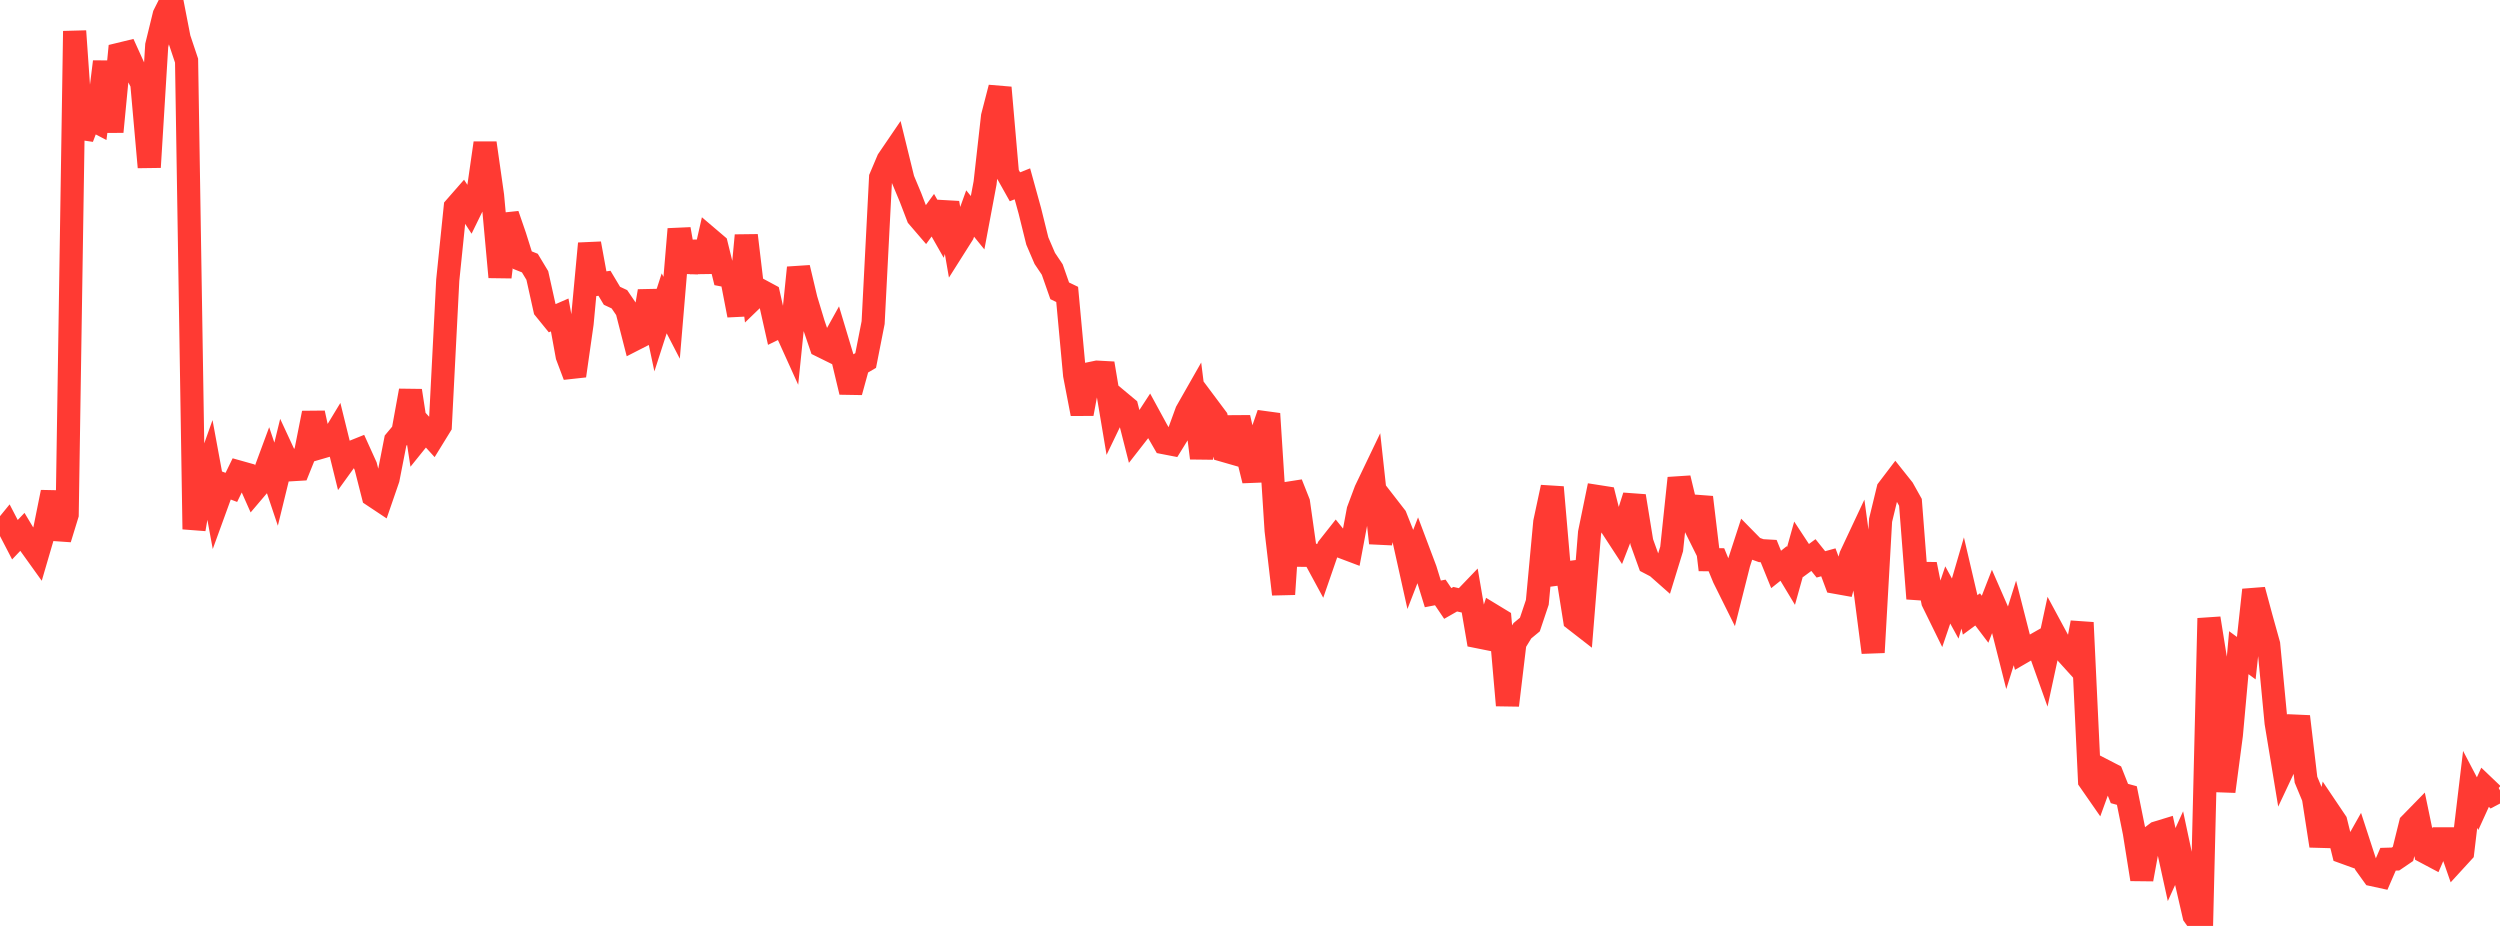 <?xml version="1.0" standalone="no"?>
<!DOCTYPE svg PUBLIC "-//W3C//DTD SVG 1.1//EN" "http://www.w3.org/Graphics/SVG/1.1/DTD/svg11.dtd">

<svg width="135" height="50" viewBox="0 0 135 50" preserveAspectRatio="none" 
  xmlns="http://www.w3.org/2000/svg"
  xmlns:xlink="http://www.w3.org/1999/xlink">


<polyline points="0.0, 28.862 0.403, 28.368 0.806, 29.144 1.209, 28.721 1.612, 29.393 2.015, 29.955 2.418, 28.578 2.821, 26.578 3.224, 29.099 3.627, 27.788 4.03, 1.68 4.433, 7.439 4.836, 6.381 5.239, 6.591 5.642, 3.333 6.045, 7.115 6.448, 2.93 6.851, 2.832 7.254, 3.721 7.657, 4.493 8.06, 9.029 8.463, 2.455 8.866, 0.805 9.269, 0.0 9.672, 2.072 10.075, 3.276 10.478, 28.577 10.881, 26.223 11.284, 25.09 11.687, 27.275 12.09, 26.167 12.493, 26.319 12.896, 25.491 13.299, 25.604 13.701, 26.509 14.104, 26.035 14.507, 24.946 14.91, 26.145 15.313, 24.498 15.716, 25.366 16.119, 25.342 16.522, 24.341 16.925, 22.303 17.328, 24.154 17.731, 24.037 18.134, 23.371 18.537, 25.005 18.94, 24.447 19.343, 24.285 19.746, 25.175 20.149, 26.759 20.552, 27.027 20.955, 25.859 21.358, 23.797 21.761, 23.314 22.164, 21.097 22.567, 23.709 22.97, 23.209 23.373, 23.651 23.776, 22.996 24.179, 15.126 24.582, 11.197 24.985, 10.737 25.388, 11.356 25.791, 10.532 26.194, 7.723 26.597, 10.554 27.0, 14.962 27.403, 11.595 27.806, 12.765 28.209, 14.045 28.612, 14.206 29.015, 14.875 29.418, 16.687 29.821, 17.183 30.224, 17.007 30.627, 19.223 31.03, 20.292 31.433, 17.468 31.836, 13.152 32.239, 15.352 32.642, 15.297 33.045, 15.972 33.448, 16.16 33.851, 16.752 34.254, 18.326 34.657, 18.12 35.06, 15.721 35.463, 17.629 35.866, 16.381 36.269, 17.159 36.672, 12.373 37.075, 14.666 37.478, 13.092 37.881, 14.657 38.284, 12.877 38.687, 13.22 39.09, 14.86 39.493, 14.937 39.896, 17.025 40.299, 12.713 40.701, 16.091 41.104, 15.702 41.507, 15.919 41.91, 17.715 42.313, 17.519 42.716, 18.409 43.119, 14.456 43.522, 16.156 43.925, 17.488 44.328, 18.669 44.731, 18.868 45.134, 18.142 45.537, 19.484 45.94, 21.17 46.343, 19.704 46.746, 19.468 47.149, 17.42 47.552, 9.591 47.955, 8.64 48.358, 8.048 48.761, 9.69 49.164, 10.654 49.567, 11.705 49.97, 12.174 50.373, 11.622 50.776, 12.331 51.179, 10.957 51.582, 13.285 51.985, 12.648 52.388, 11.531 52.791, 12.027 53.194, 9.879 53.597, 6.29 54.0, 4.733 54.403, 9.368 54.806, 10.086 55.209, 9.927 55.612, 11.387 56.015, 13.015 56.418, 13.954 56.821, 14.554 57.224, 15.704 57.627, 15.899 58.03, 20.254 58.433, 22.346 58.836, 20.18 59.239, 20.096 59.642, 20.118 60.045, 22.519 60.448, 21.682 60.851, 22.018 61.254, 23.604 61.657, 23.087 62.06, 22.469 62.463, 23.209 62.866, 23.907 63.269, 23.985 63.672, 23.333 64.075, 22.227 64.478, 21.519 64.881, 24.735 65.284, 22.035 65.687, 22.574 66.09, 24.326 66.493, 24.442 66.896, 22.551 67.299, 24.321 67.701, 25.949 68.104, 23.508 68.507, 22.343 68.91, 28.637 69.313, 32.087 69.716, 26.117 70.119, 27.134 70.522, 29.986 70.925, 29.989 71.328, 30.733 71.731, 29.567 72.134, 29.056 72.537, 29.556 72.94, 29.708 73.343, 27.559 73.746, 26.482 74.149, 25.641 74.552, 29.325 74.955, 27.383 75.358, 27.903 75.761, 28.92 76.164, 30.734 76.567, 29.692 76.97, 30.763 77.373, 32.07 77.776, 31.992 78.179, 32.587 78.582, 32.357 78.985, 32.447 79.388, 32.027 79.791, 34.38 80.194, 34.461 80.597, 33.226 81.0, 33.471 81.403, 38.086 81.806, 34.718 82.209, 34.06 82.612, 33.727 83.015, 32.526 83.418, 28.195 83.821, 26.312 84.224, 30.985 84.627, 30.932 85.03, 33.461 85.433, 33.774 85.836, 28.772 86.239, 26.807 86.642, 26.87 87.045, 28.478 87.448, 29.096 87.851, 28.058 88.254, 26.787 88.657, 29.271 89.06, 30.389 89.463, 30.599 89.866, 30.955 90.269, 29.644 90.672, 25.819 91.075, 27.5 91.478, 28.311 91.881, 26.855 92.284, 30.224 92.687, 30.227 93.09, 31.208 93.493, 32.019 93.896, 30.421 94.299, 29.182 94.701, 29.591 95.104, 29.735 95.507, 29.758 95.91, 30.75 96.313, 30.429 96.716, 31.098 97.119, 29.656 97.522, 30.269 97.925, 29.973 98.328, 30.476 98.731, 30.365 99.134, 31.445 99.537, 31.517 99.94, 30.019 100.343, 29.161 100.746, 32.122 101.149, 35.23 101.552, 28.091 101.955, 26.428 102.358, 25.898 102.761, 26.404 103.164, 27.126 103.567, 32.324 103.97, 30.471 104.373, 32.489 104.776, 33.31 105.179, 32.127 105.582, 32.862 105.985, 31.48 106.388, 33.205 106.791, 32.908 107.194, 33.44 107.597, 32.405 108.0, 33.328 108.403, 34.92 108.806, 33.638 109.209, 35.217 109.612, 34.984 110.015, 34.755 110.418, 35.883 110.821, 34.015 111.224, 34.762 111.627, 35.308 112.03, 35.753 112.433, 33.62 112.836, 42.155 113.239, 42.735 113.642, 41.626 114.045, 41.834 114.448, 42.849 114.851, 42.959 115.254, 44.957 115.657, 47.482 116.06, 45.281 116.463, 44.974 116.866, 44.851 117.269, 46.688 117.672, 45.799 118.075, 47.69 118.478, 49.438 118.881, 50.0 119.284, 33.389 119.687, 35.908 120.09, 42.736 120.493, 39.691 120.896, 35.245 121.299, 35.541 121.701, 31.857 122.104, 33.351 122.507, 34.796 122.91, 39.03 123.313, 41.474 123.716, 40.618 124.119, 38.693 124.522, 42.101 124.925, 43.071 125.328, 45.675 125.731, 43.776 126.134, 44.375 126.537, 46.012 126.94, 46.158 127.343, 45.442 127.746, 46.68 128.149, 47.24 128.552, 47.328 128.955, 46.399 129.358, 46.387 129.761, 46.112 130.164, 44.486 130.567, 44.074 130.97, 46.013 131.373, 46.227 131.776, 45.296 132.179, 45.296 132.582, 46.452 132.985, 46.012 133.388, 42.627 133.791, 43.397 134.194, 42.513 134.597, 42.897 135.0, 42.684" fill="none" stroke="#ff3a33" stroke-width="1.25"/>

</svg>